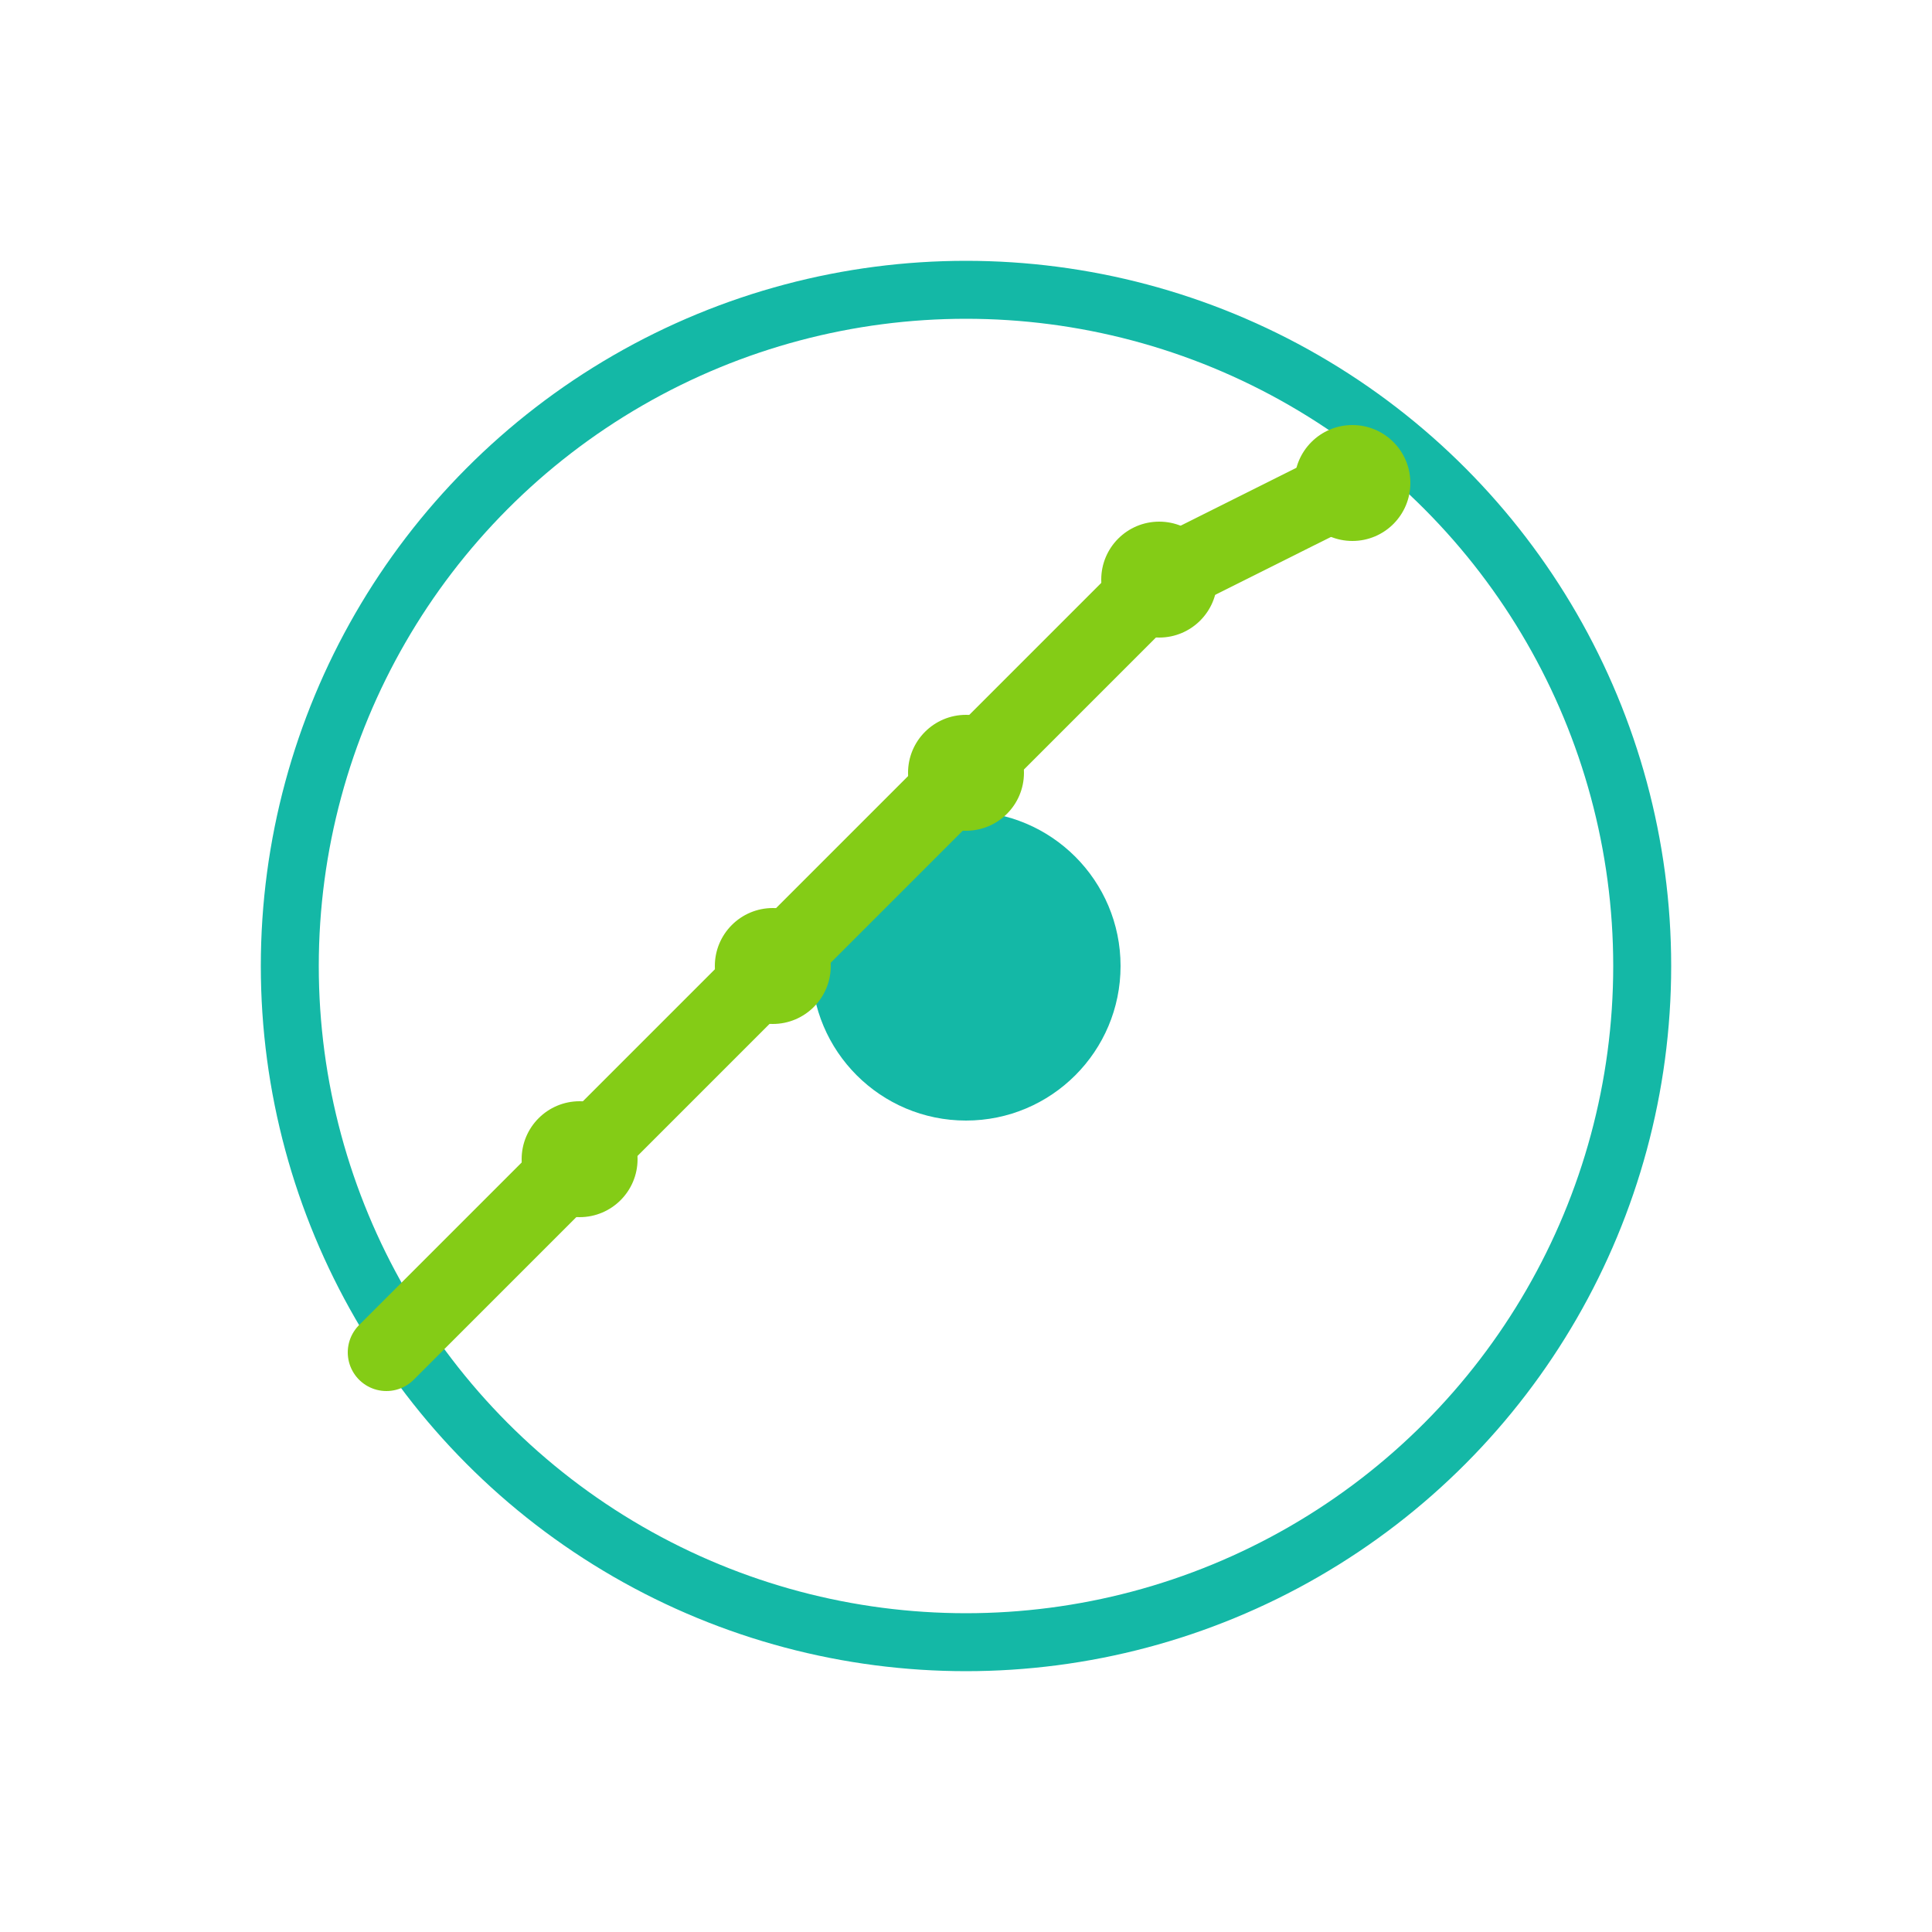<svg xmlns="http://www.w3.org/2000/svg" viewBox="0 0 100 100">
  <!-- Analytics node/circle -->
  <circle cx="50" cy="50" r="35" fill="none" stroke="#14b8a6" stroke-width="3"/>
  <circle cx="50" cy="50" r="8" fill="#14b8a6"/>
  
  <!-- Upward trending chart -->
  <path d="M 20 70 L 30 60 L 40 50 L 50 40 L 60 30 L 70 25" 
        stroke="#84cc16" 
        stroke-width="4" 
        fill="none" 
        stroke-linecap="round" 
        stroke-linejoin="round"/>
  
  <!-- Data points on chart -->
  <circle cx="30" cy="60" r="3" fill="#84cc16"/>
  <circle cx="40" cy="50" r="3" fill="#84cc16"/>
  <circle cx="50" cy="40" r="3" fill="#84cc16"/>
  <circle cx="60" cy="30" r="3" fill="#84cc16"/>
  <circle cx="70" cy="25" r="3" fill="#84cc16"/>
</svg>
